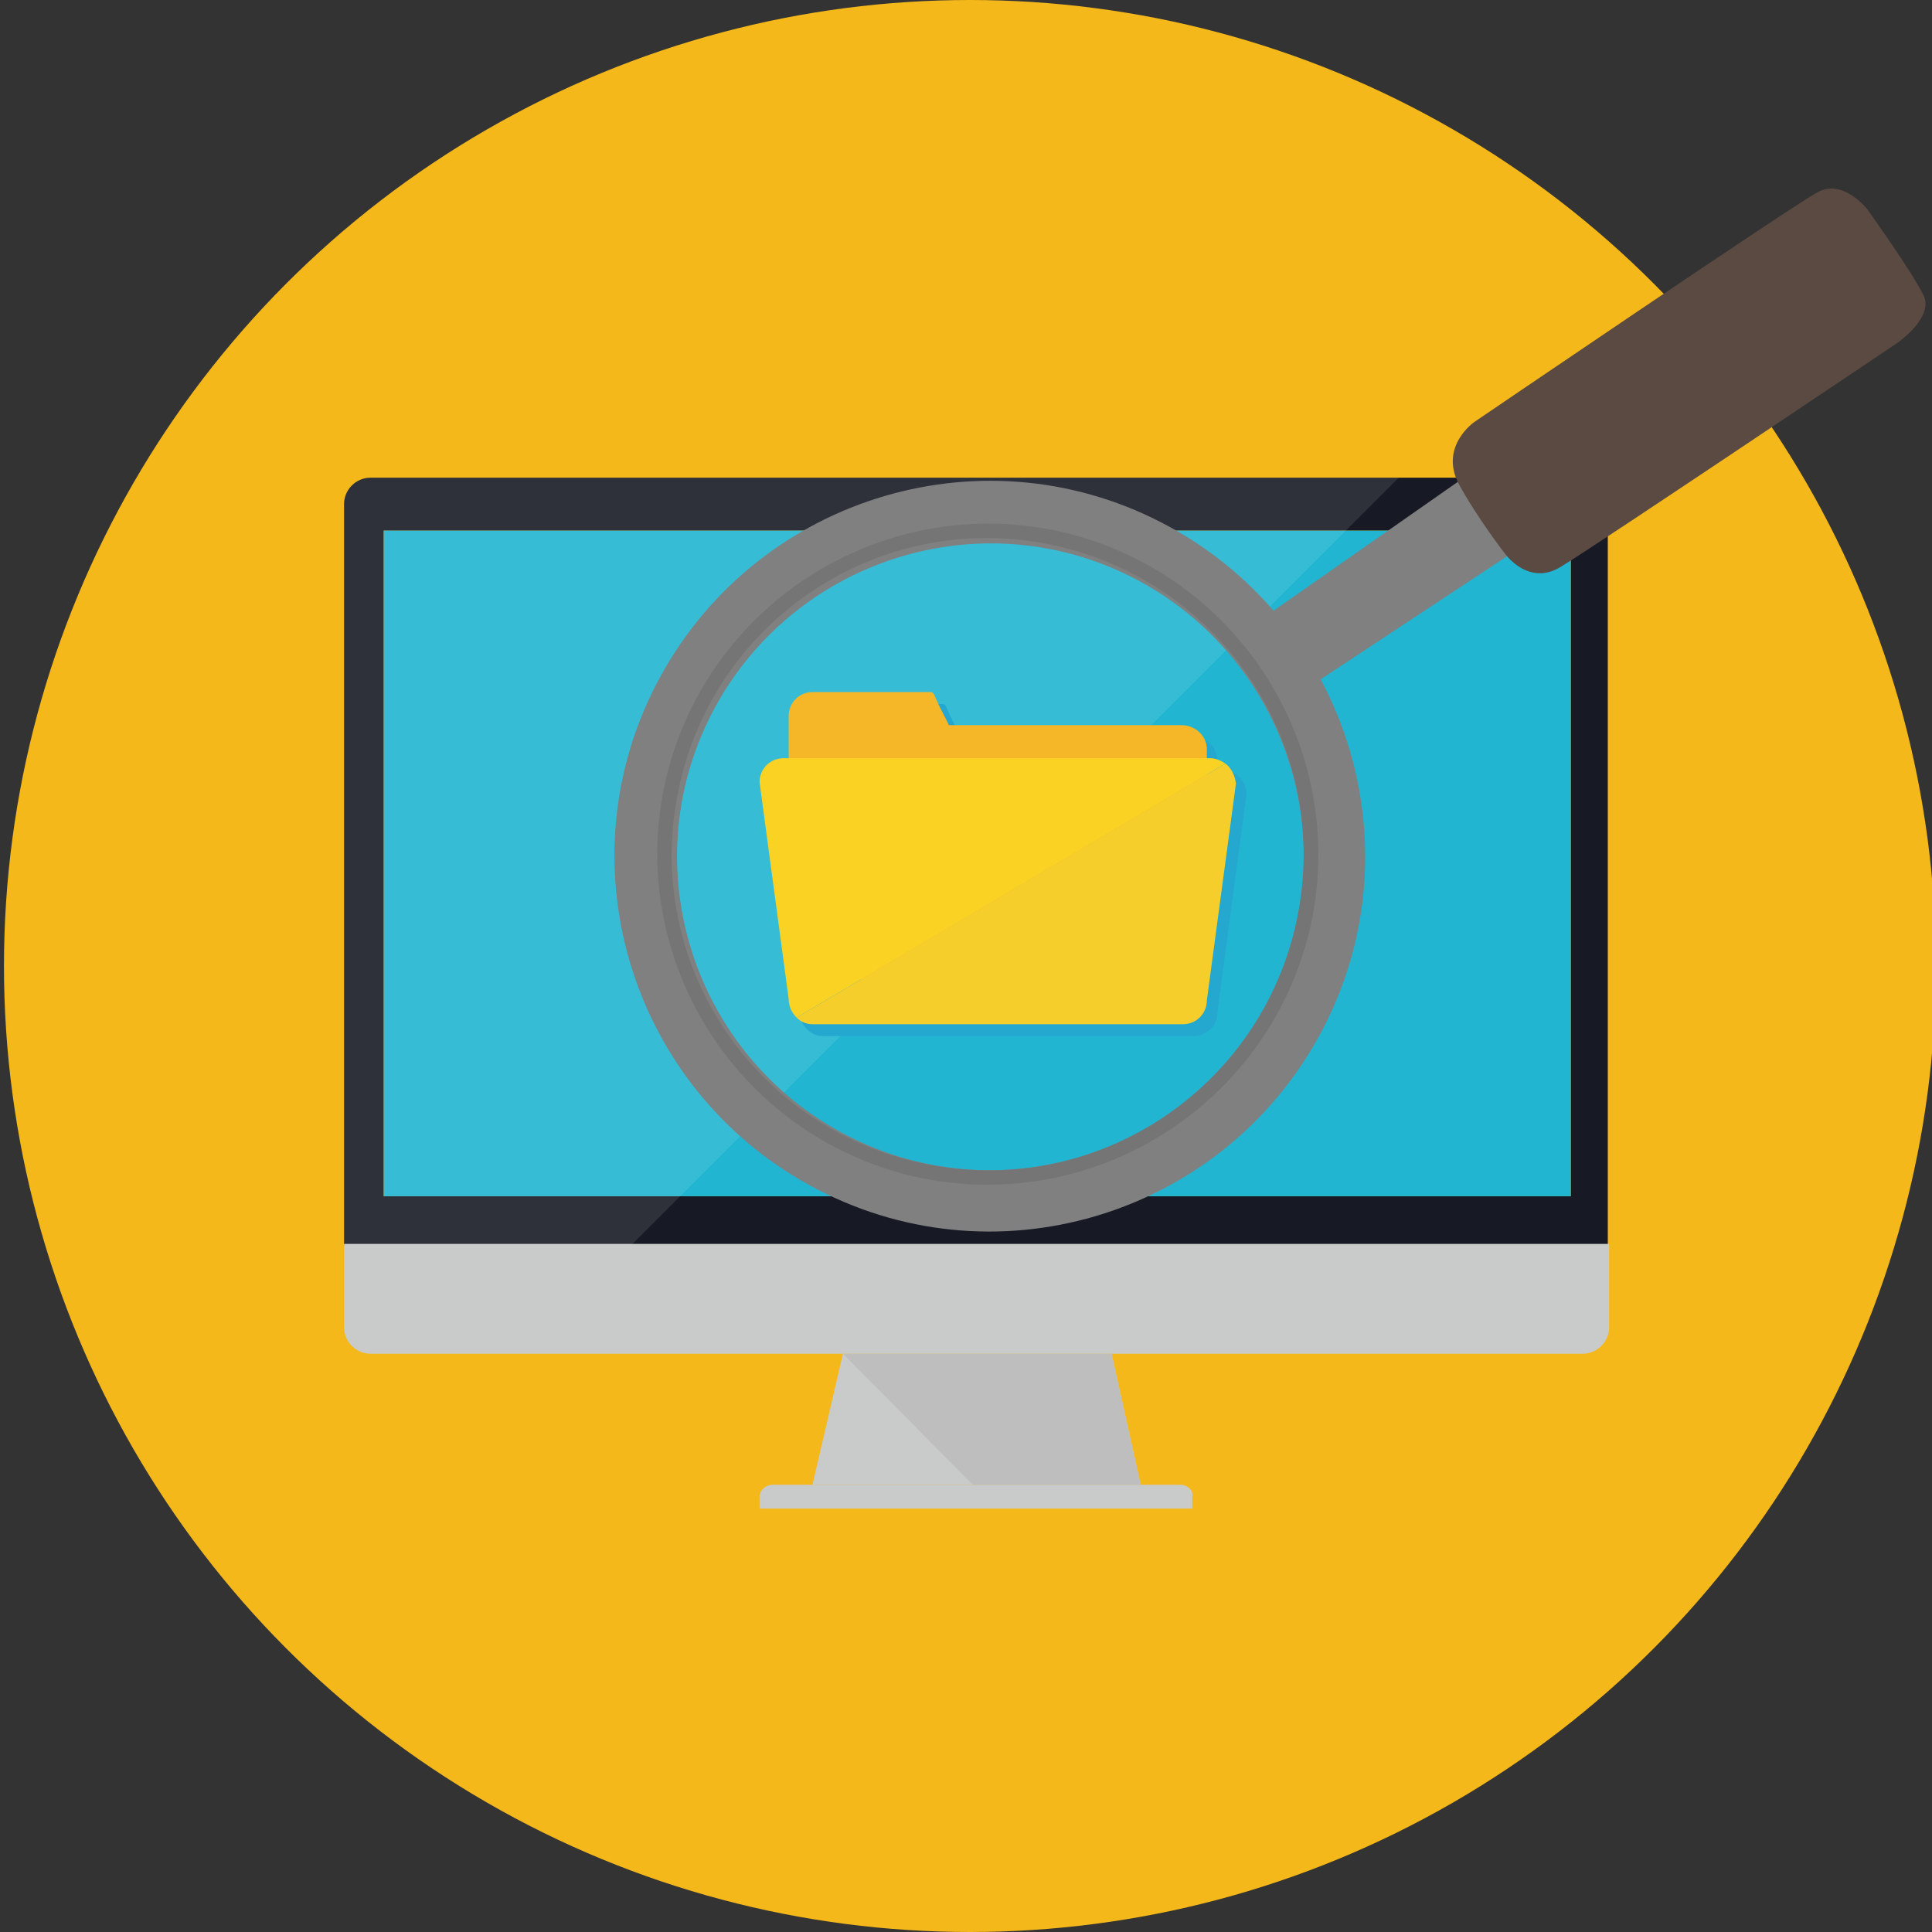 <?xml version="1.0" encoding="utf-8"?>
<!-- Generator: Adobe Illustrator 22.1.0, SVG Export Plug-In . SVG Version: 6.00 Build 0)  -->
<svg version="1.1" id="Layer_1" xmlns="http://www.w3.org/2000/svg" xmlns:xlink="http://www.w3.org/1999/xlink" x="0px" y="0px"
	 width="146px" height="146px" viewBox="0 0 146 146" style="enable-background:new 0 0 146 146;" xml:space="preserve">
<rect x="0" y="0" width="146" height="146" fill="#333333" stroke="none"/>
<style type="text/css">
	.st0{fill:#F5B81A;}
	.st1{fill:#171925;}
	.st2{fill:#C9CBCB;}
	.st3{fill:#FAFBFB;}
	.st4{fill:#21B5D1;}
	.st5{fill:#BFBEBE;}
	.st6{opacity:0.1;fill:#FFFFFF;}
	.st7{fill:#25A8D0;}
	.st8{fill:#F5B727;}
	.st9{fill:#FAD224;}
	.st10{fill:#F6CE2C;}
	.st11{fill:#808080;}
	.st12{fill:#5A4A42;}
	.st13{fill:#767576;}
</style>
<g>
	<circle class="st0" cx="73.3" cy="73" r="73"/>
	<g>
		<path class="st1" d="M119.6,36.1H28c-1.1,0-2,0.9-2,2v56h95.5V38C121.6,37,120.7,36.1,119.6,36.1z M118.7,90.4H29V40.1h89.7V90.4z
			"/>
		<path class="st2" d="M26,94v6.3c0,1.1,0.9,2,2,2h91.6c1.1,0,2-0.9,2-2V94H26z"/>
		<path class="st3" d="M74.3,38.1c0,0.3-0.2,0.5-0.5,0.5c-0.3,0-0.5-0.2-0.5-0.5c0-0.3,0.2-0.5,0.5-0.5
			C74.1,37.5,74.3,37.8,74.3,38.1z"/>
		<rect x="29" y="40.1" class="st4" width="89.7" height="50.3"/>
		<path class="st2" d="M89.2,112.2H58.4c-0.5,0-1,0.4-1,0.9v0.9h1h30.7h1v-0.9C90.2,112.6,89.7,112.2,89.2,112.2z"/>
		<polygon class="st2" points="63.7,102.3 61.4,112.2 86.2,112.2 84,102.3 		"/>
		<polygon class="st5" points="84,102.3 63.7,102.3 73.5,112.2 86.2,112.2 		"/>
		<path class="st6" d="M105.7,36.1H28c-1.1,0-2,0.9-2,2v56h21.7L105.7,36.1z"/>
	</g>
	<g>
		<path class="st7" d="M93.4,58.5c-0.3-0.2-0.6-0.3-1-0.3H92v-0.7c0-1-0.8-1.8-1.8-1.8H72.6c-0.3-0.7-0.6-1.1-1.1-2.3
			c-0.1-0.2-0.2-0.2-0.4-0.2h-8.8c-1,0-1.8,0.8-1.8,1.8v2.5v0.7H60c-1,0-1.8,0.8-1.8,1.8l2.2,16.4c0,0.5,0.2,1,0.6,1.4
			c0.3,0.3,0.7,0.5,1.2,0.5h28c1,0,1.8-0.8,1.8-1.8L94.2,60C94.2,59.4,93.9,58.9,93.4,58.5z"/>
		<path class="st8" d="M89.3,54.8H71.7c-0.3-0.7-0.6-1.1-1.1-2.3c-0.1-0.2-0.2-0.2-0.4-0.2h-8.8c-1,0-1.8,0.8-1.8,1.8v2.5v15.6
			c0,1,0.8,1.8,1.8,1.8h28c1,0,1.8-0.8,1.8-1.8V56.6C91.2,55.6,90.3,54.8,89.3,54.8z"/>
		<path class="st9" d="M91.5,57.3H59.2c-1,0-1.8,0.8-1.8,1.8l2.2,16.4c0,0.5,0.2,1,0.6,1.4l32.4-19.2C92.3,57.5,91.9,57.3,91.5,57.3
			z"/>
		<path class="st10" d="M92.6,57.7L60.2,76.9c0.3,0.3,0.7,0.5,1.2,0.5h28c1,0,1.8-0.8,1.8-1.8l2.2-16.4C93.3,58.5,93,58,92.6,57.7z"
			/>
	</g>
	<g>
		<path class="st11" d="M61.8,89.9c13.9,7.2,31,1.7,38.2-12.2c7.2-13.9,1.7-31-12.2-38.2c-13.9-7.2-31-1.7-38.2,12.2
			S47.9,82.7,61.8,89.9z M85.7,43.7c11.6,6,16.2,20.3,10.2,31.9c-6,11.6-20.3,16.2-31.9,10.2S47.8,65.5,53.8,53.9
			S74.1,37.7,85.7,43.7z"/>
		<polygon class="st11" points="99.1,51.8 114.7,41.5 110.9,35.9 95.6,46.6 		"/>
		<path class="st12" d="M113.7,41.8c0,0,1.8,2.6,4.3,1c2.5-1.5,25.4-16.9,25.4-16.9s2.9-2,1.9-3.7c-0.9-1.8-4.2-6.4-4.2-6.4
			s-1.8-2.3-3.7-1.3s-26,17.4-26,17.4s-2.6,1.8-1.2,4.6C111.6,39.1,113.7,41.8,113.7,41.8z"/>
		<path class="st13" d="M50.2,59.4C47.4,72.9,56,86.1,69.5,89c13.5,2.8,26.7-5.8,29.6-19.3c2.8-13.5-5.8-26.7-19.3-29.6
			C66.3,37.3,53.1,45.9,50.2,59.4z M98,69.5c-2.7,12.9-15.4,21.2-28.3,18.4c-12.9-2.7-21.2-15.4-18.4-28.3
			C54,46.7,66.7,38.4,79.6,41.2S100.7,56.6,98,69.5z"/>
	</g>
</g>
</svg>
